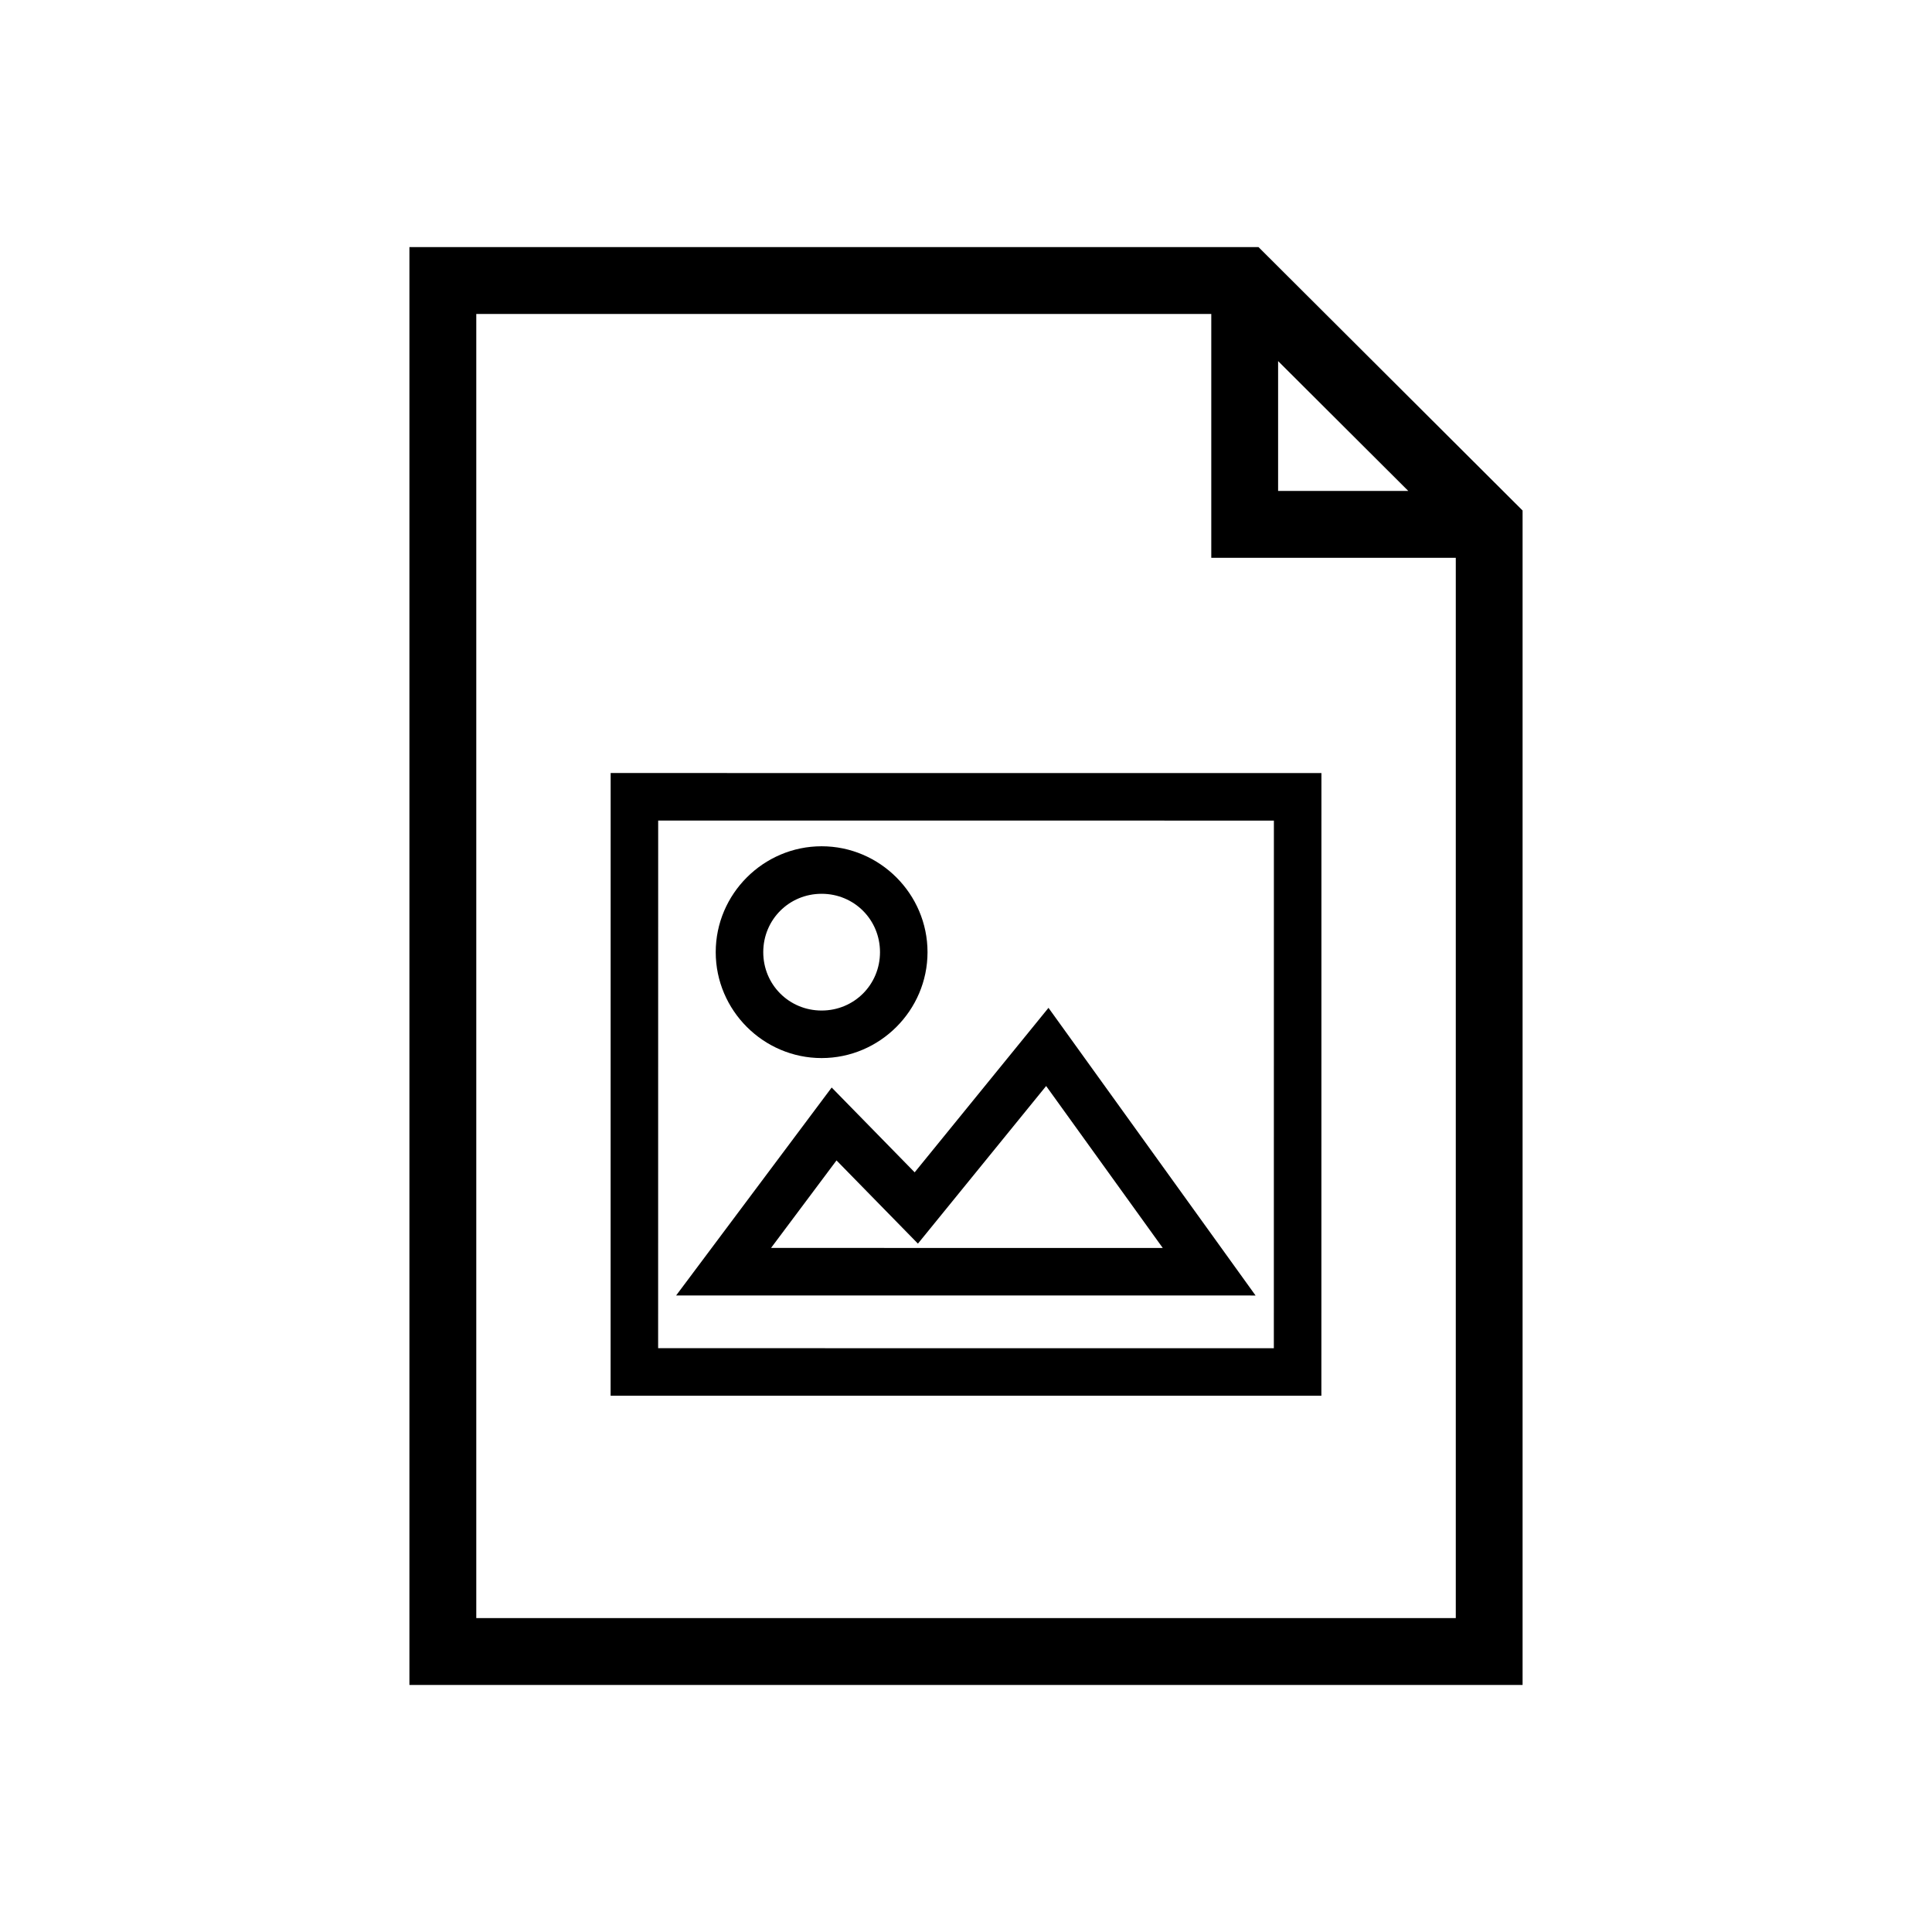 <?xml version="1.0" encoding="UTF-8"?>
<!-- Uploaded to: SVG Find, www.svgfind.com, Generator: SVG Find Mixer Tools -->
<svg fill="#000000" width="800px" height="800px" version="1.1" viewBox="144 144 512 512" xmlns="http://www.w3.org/2000/svg">
 <g>
  <path d="m252.5 209.48v381.05h295v-311.24l-69.98-69.805h-225.02zm17.711 17.723h194.79v64.621h64.797v280.98h-259.58v-345.6zm212.5 12.488 34.5 34.41h-34.5z"/>
  <path d="m305.83 348.86v6.297l-0.012 158.72 188.36 0.012 0.012-165.02zm12.594 12.594 163.17 0.012-0.012 139.83-163.17-0.012z" fill-rule="evenodd"/>
  <path d="m421.86 411.09-35.465 43.59-21.992-22.477-41.219 55.105h12.574l140.98 0.012-54.879-76.23zm-0.621 20.715 30.906 42.922-103.81-0.012 17.348-23.191 21.578 22.051 33.977-41.77z" fill-rule="evenodd"/>
  <path d="m361.74 368.27c-15.426 0-28.066 12.637-28.066 28.062 0 15.426 12.637 28.066 28.062 28.066s28.066-12.637 28.066-28.062c0-15.426-12.637-28.066-28.062-28.066zm0 12.594c8.617 0 15.469 6.852 15.469 15.469 0 8.617-6.852 15.469-15.469 15.469-8.617 0-15.469-6.852-15.469-15.469 0-8.617 6.852-15.469 15.469-15.469z"/>
 </g>
</svg>